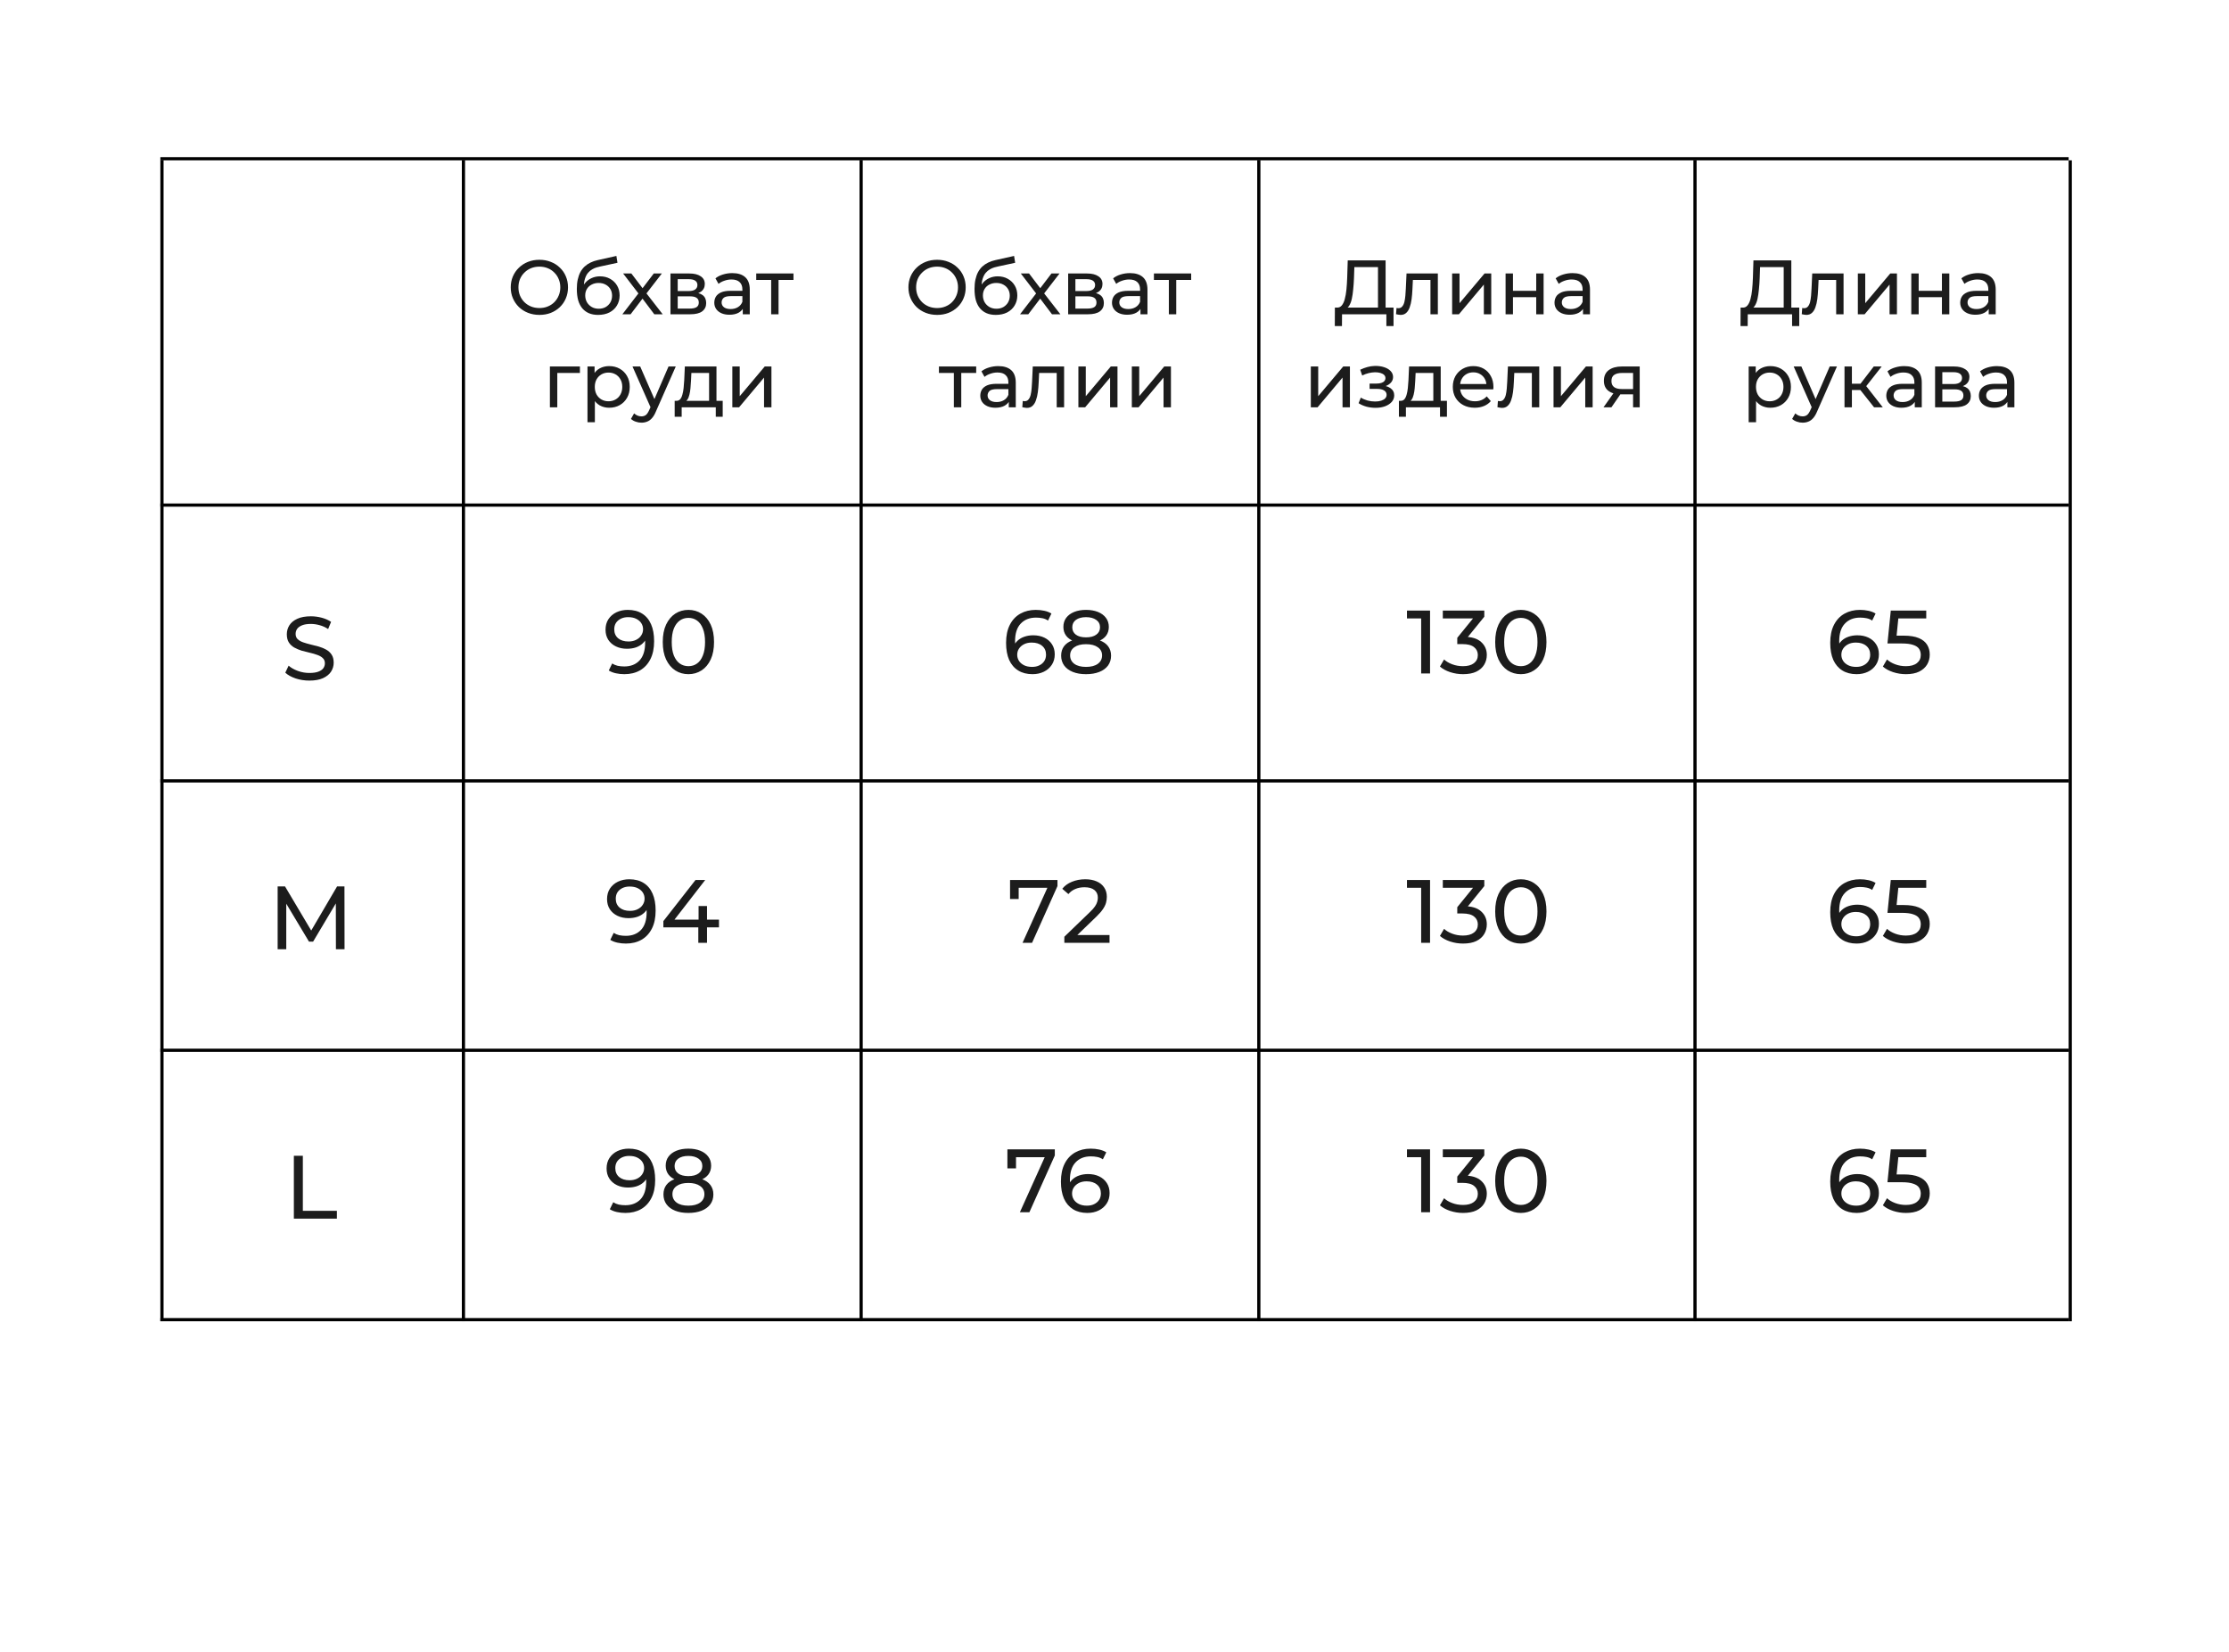 <?xml version="1.0" encoding="UTF-8"?> <svg xmlns="http://www.w3.org/2000/svg" width="695" height="515" viewBox="0 0 695 515" fill="none"> <rect width="695" height="515" fill="white"></rect> <line x1="50" y1="157.5" x2="645" y2="157.5" stroke="black"></line> <line x1="50" y1="327.5" x2="645" y2="327.5" stroke="black"></line> <line x1="50" y1="411.5" x2="645" y2="411.5" stroke="black"></line> <line x1="50" y1="49.5" x2="645" y2="49.5" stroke="black"></line> <line x1="50" y1="243.5" x2="645" y2="243.5" stroke="black"></line> <path d="M168.199 98.192C166.919 98.192 165.727 97.976 164.623 97.544C163.535 97.112 162.591 96.512 161.791 95.744C160.991 94.96 160.367 94.048 159.919 93.008C159.471 91.968 159.247 90.832 159.247 89.6C159.247 88.368 159.471 87.232 159.919 86.192C160.367 85.152 160.991 84.248 161.791 83.48C162.591 82.696 163.535 82.088 164.623 81.656C165.711 81.224 166.903 81.008 168.199 81.008C169.479 81.008 170.655 81.224 171.727 81.656C172.815 82.072 173.759 82.672 174.559 83.456C175.375 84.224 175.999 85.128 176.431 86.168C176.879 87.208 177.103 88.352 177.103 89.6C177.103 90.848 176.879 91.992 176.431 93.032C175.999 94.072 175.375 94.984 174.559 95.768C173.759 96.536 172.815 97.136 171.727 97.568C170.655 97.984 169.479 98.192 168.199 98.192ZM168.199 96.056C169.127 96.056 169.983 95.896 170.767 95.576C171.567 95.256 172.255 94.808 172.831 94.232C173.423 93.64 173.879 92.952 174.199 92.168C174.535 91.384 174.703 90.528 174.703 89.6C174.703 88.672 174.535 87.816 174.199 87.032C173.879 86.248 173.423 85.568 172.831 84.992C172.255 84.4 171.567 83.944 170.767 83.624C169.983 83.304 169.127 83.144 168.199 83.144C167.255 83.144 166.383 83.304 165.583 83.624C164.799 83.944 164.111 84.4 163.519 84.992C162.927 85.568 162.463 86.248 162.127 87.032C161.807 87.816 161.647 88.672 161.647 89.6C161.647 90.528 161.807 91.384 162.127 92.168C162.463 92.952 162.927 93.64 163.519 94.232C164.111 94.808 164.799 95.256 165.583 95.576C166.383 95.896 167.255 96.056 168.199 96.056ZM186.479 98.192C185.423 98.192 184.487 98.024 183.671 97.688C182.871 97.352 182.183 96.856 181.607 96.2C181.031 95.528 180.591 94.688 180.287 93.68C179.999 92.656 179.855 91.456 179.855 90.08C179.855 88.992 179.951 88.016 180.143 87.152C180.335 86.288 180.607 85.52 180.959 84.848C181.327 84.176 181.775 83.592 182.303 83.096C182.847 82.6 183.455 82.192 184.127 81.872C184.815 81.536 185.567 81.28 186.383 81.104L192.191 79.808L192.527 81.944L187.175 83.096C186.855 83.16 186.471 83.256 186.023 83.384C185.575 83.512 185.119 83.712 184.655 83.984C184.191 84.24 183.759 84.6 183.359 85.064C182.959 85.528 182.639 86.136 182.399 86.888C182.159 87.624 182.039 88.536 182.039 89.624C182.039 89.928 182.047 90.16 182.063 90.32C182.079 90.48 182.095 90.64 182.111 90.8C182.143 90.96 182.167 91.2 182.183 91.52L181.223 90.536C181.479 89.656 181.887 88.888 182.447 88.232C183.007 87.576 183.679 87.072 184.463 86.72C185.263 86.352 186.135 86.168 187.079 86.168C188.263 86.168 189.311 86.424 190.223 86.936C191.151 87.448 191.879 88.152 192.407 89.048C192.935 89.944 193.199 90.968 193.199 92.12C193.199 93.288 192.919 94.336 192.359 95.264C191.815 96.176 191.039 96.896 190.031 97.424C189.023 97.936 187.839 98.192 186.479 98.192ZM186.695 96.272C187.511 96.272 188.231 96.096 188.855 95.744C189.479 95.376 189.967 94.888 190.319 94.28C190.671 93.656 190.847 92.96 190.847 92.192C190.847 91.424 190.671 90.744 190.319 90.152C189.967 89.56 189.479 89.096 188.855 88.76C188.231 88.408 187.495 88.232 186.647 88.232C185.847 88.232 185.127 88.4 184.487 88.736C183.847 89.056 183.351 89.512 182.999 90.104C182.647 90.68 182.471 91.352 182.471 92.12C182.471 92.888 182.647 93.592 182.999 94.232C183.367 94.856 183.863 95.352 184.487 95.72C185.127 96.088 185.863 96.272 186.695 96.272ZM194.052 98L199.524 90.896L199.5 92.072L194.292 85.28H196.86L200.844 90.512H199.86L203.844 85.28H206.364L201.084 92.12L201.108 90.896L206.628 98H204.012L199.812 92.432L200.748 92.576L196.62 98H194.052ZM209.052 98V85.28H214.956C216.444 85.28 217.612 85.568 218.46 86.144C219.324 86.704 219.756 87.504 219.756 88.544C219.756 89.584 219.348 90.392 218.532 90.968C217.732 91.528 216.668 91.808 215.34 91.808L215.7 91.184C217.22 91.184 218.348 91.464 219.084 92.024C219.82 92.584 220.188 93.408 220.188 94.496C220.188 95.6 219.772 96.464 218.94 97.088C218.124 97.696 216.868 98 215.172 98H209.052ZM211.308 96.224H215.004C215.964 96.224 216.684 96.08 217.164 95.792C217.644 95.488 217.884 95.008 217.884 94.352C217.884 93.68 217.66 93.192 217.212 92.888C216.78 92.568 216.092 92.408 215.148 92.408H211.308V96.224ZM211.308 90.752H214.764C215.644 90.752 216.308 90.592 216.756 90.272C217.22 89.936 217.452 89.472 217.452 88.88C217.452 88.272 217.22 87.816 216.756 87.512C216.308 87.208 215.644 87.056 214.764 87.056H211.308V90.752ZM231.595 98V95.312L231.475 94.808V90.224C231.475 89.248 231.187 88.496 230.611 87.968C230.051 87.424 229.203 87.152 228.067 87.152C227.315 87.152 226.579 87.28 225.859 87.536C225.139 87.776 224.531 88.104 224.035 88.52L223.075 86.792C223.731 86.264 224.515 85.864 225.427 85.592C226.355 85.304 227.323 85.16 228.331 85.16C230.075 85.16 231.419 85.584 232.363 86.432C233.307 87.28 233.779 88.576 233.779 90.32V98H231.595ZM227.419 98.144C226.475 98.144 225.643 97.984 224.923 97.664C224.219 97.344 223.675 96.904 223.291 96.344C222.907 95.768 222.715 95.12 222.715 94.4C222.715 93.712 222.875 93.088 223.195 92.528C223.531 91.968 224.067 91.52 224.803 91.184C225.555 90.848 226.563 90.68 227.827 90.68H231.859V92.336H227.923C226.771 92.336 225.995 92.528 225.595 92.912C225.195 93.296 224.995 93.76 224.995 94.304C224.995 94.928 225.243 95.432 225.739 95.816C226.235 96.184 226.923 96.368 227.803 96.368C228.667 96.368 229.419 96.176 230.059 95.792C230.715 95.408 231.187 94.848 231.475 94.112L231.931 95.696C231.627 96.448 231.091 97.048 230.323 97.496C229.555 97.928 228.587 98.144 227.419 98.144ZM240.447 98V86.696L241.023 87.296H235.791V85.28H247.407V87.296H242.199L242.751 86.696V98H240.447ZM171.459 127V114.28H180.819V116.296H173.211L173.763 115.768V127H171.459ZM189.921 127.144C188.865 127.144 187.897 126.904 187.017 126.424C186.153 125.928 185.457 125.2 184.929 124.24C184.417 123.28 184.161 122.08 184.161 120.64C184.161 119.2 184.409 118 184.905 117.04C185.417 116.08 186.105 115.36 186.969 114.88C187.849 114.4 188.833 114.16 189.921 114.16C191.169 114.16 192.273 114.432 193.233 114.976C194.193 115.52 194.953 116.28 195.513 117.256C196.073 118.216 196.353 119.344 196.353 120.64C196.353 121.936 196.073 123.072 195.513 124.048C194.953 125.024 194.193 125.784 193.233 126.328C192.273 126.872 191.169 127.144 189.921 127.144ZM183.177 131.656V114.28H185.385V117.712L185.241 120.664L185.481 123.616V131.656H183.177ZM189.729 125.128C190.545 125.128 191.273 124.944 191.913 124.576C192.569 124.208 193.081 123.688 193.449 123.016C193.833 122.328 194.025 121.536 194.025 120.64C194.025 119.728 193.833 118.944 193.449 118.288C193.081 117.616 192.569 117.096 191.913 116.728C191.273 116.36 190.545 116.176 189.729 116.176C188.929 116.176 188.201 116.36 187.545 116.728C186.905 117.096 186.393 117.616 186.009 118.288C185.641 118.944 185.457 119.728 185.457 120.64C185.457 121.536 185.641 122.328 186.009 123.016C186.393 123.688 186.905 124.208 187.545 124.576C188.201 124.944 188.929 125.128 189.729 125.128ZM199.997 131.8C199.389 131.8 198.797 131.696 198.221 131.488C197.645 131.296 197.149 131.008 196.733 130.624L197.717 128.896C198.037 129.2 198.389 129.432 198.773 129.592C199.157 129.752 199.565 129.832 199.997 129.832C200.557 129.832 201.021 129.688 201.389 129.4C201.757 129.112 202.101 128.6 202.421 127.864L203.213 126.112L203.453 125.824L208.445 114.28H210.701L204.533 128.272C204.165 129.168 203.749 129.872 203.285 130.384C202.837 130.896 202.341 131.256 201.797 131.464C201.253 131.688 200.653 131.8 199.997 131.8ZM203.021 127.408L197.213 114.28H199.613L204.557 125.608L203.021 127.408ZM221.092 125.92V116.296H215.572L215.452 118.744C215.42 119.544 215.364 120.32 215.284 121.072C215.22 121.808 215.108 122.488 214.948 123.112C214.804 123.736 214.588 124.248 214.3 124.648C214.012 125.048 213.628 125.296 213.148 125.392L210.868 124.984C211.364 125 211.764 124.84 212.068 124.504C212.372 124.152 212.604 123.672 212.764 123.064C212.94 122.456 213.068 121.768 213.148 121C213.228 120.216 213.292 119.408 213.34 118.576L213.532 114.28H223.396V125.92H221.092ZM210.364 129.952V124.984H225.34V129.952H223.18V127H212.548V129.952H210.364ZM228.341 127V114.28H230.645V123.544L238.445 114.28H240.533V127H238.229V117.736L230.453 127H228.341Z" fill="#1C1C1C"></path> <path d="M195.721 190.176C197.495 190.176 198.988 190.559 200.201 191.324C201.433 192.089 202.367 193.2 203.001 194.656C203.636 196.093 203.953 197.857 203.953 199.948C203.953 202.169 203.561 204.045 202.777 205.576C201.993 207.107 200.911 208.264 199.529 209.048C198.148 209.832 196.533 210.224 194.685 210.224C193.771 210.224 192.884 210.131 192.025 209.944C191.185 209.757 190.448 209.468 189.813 209.076L190.877 206.892C191.4 207.228 191.979 207.471 192.613 207.62C193.267 207.751 193.948 207.816 194.657 207.816C196.636 207.816 198.213 207.2 199.389 205.968C200.565 204.717 201.153 202.869 201.153 200.424C201.153 200.032 201.135 199.565 201.097 199.024C201.06 198.483 200.976 197.951 200.845 197.428L201.769 198.38C201.508 199.239 201.069 199.967 200.453 200.564C199.856 201.143 199.128 201.581 198.269 201.88C197.429 202.16 196.505 202.3 195.497 202.3C194.209 202.3 193.061 202.057 192.053 201.572C191.045 201.087 190.252 200.405 189.673 199.528C189.095 198.632 188.805 197.577 188.805 196.364C188.805 195.095 189.104 194.003 189.701 193.088C190.317 192.155 191.148 191.436 192.193 190.932C193.257 190.428 194.433 190.176 195.721 190.176ZM195.833 192.444C194.993 192.444 194.247 192.603 193.593 192.92C192.94 193.237 192.427 193.676 192.053 194.236C191.699 194.796 191.521 195.468 191.521 196.252C191.521 197.409 191.923 198.333 192.725 199.024C193.528 199.696 194.611 200.032 195.973 200.032C196.869 200.032 197.653 199.864 198.325 199.528C199.016 199.192 199.548 198.735 199.921 198.156C200.313 197.577 200.509 196.933 200.509 196.224C200.509 195.533 200.332 194.908 199.977 194.348C199.623 193.788 199.1 193.331 198.409 192.976C197.719 192.621 196.86 192.444 195.833 192.444ZM214.655 210.224C213.124 210.224 211.752 209.832 210.539 209.048C209.344 208.264 208.392 207.125 207.683 205.632C206.992 204.139 206.647 202.328 206.647 200.2C206.647 198.072 206.992 196.261 207.683 194.768C208.392 193.275 209.344 192.136 210.539 191.352C211.752 190.568 213.124 190.176 214.655 190.176C216.167 190.176 217.529 190.568 218.743 191.352C219.956 192.136 220.908 193.275 221.599 194.768C222.289 196.261 222.635 198.072 222.635 200.2C222.635 202.328 222.289 204.139 221.599 205.632C220.908 207.125 219.956 208.264 218.743 209.048C217.529 209.832 216.167 210.224 214.655 210.224ZM214.655 207.732C215.681 207.732 216.577 207.452 217.343 206.892C218.127 206.332 218.733 205.492 219.163 204.372C219.611 203.252 219.835 201.861 219.835 200.2C219.835 198.539 219.611 197.148 219.163 196.028C218.733 194.908 218.127 194.068 217.343 193.508C216.577 192.948 215.681 192.668 214.655 192.668C213.628 192.668 212.723 192.948 211.939 193.508C211.155 194.068 210.539 194.908 210.091 196.028C209.661 197.148 209.447 198.539 209.447 200.2C209.447 201.861 209.661 203.252 210.091 204.372C210.539 205.492 211.155 206.332 211.939 206.892C212.723 207.452 213.628 207.732 214.655 207.732Z" fill="#1C1C1C"></path> <path d="M196.194 274.176C197.967 274.176 199.461 274.559 200.674 275.324C201.906 276.089 202.839 277.2 203.474 278.656C204.109 280.093 204.426 281.857 204.426 283.948C204.426 286.169 204.034 288.045 203.25 289.576C202.466 291.107 201.383 292.264 200.002 293.048C198.621 293.832 197.006 294.224 195.158 294.224C194.243 294.224 193.357 294.131 192.498 293.944C191.658 293.757 190.921 293.468 190.286 293.076L191.35 290.892C191.873 291.228 192.451 291.471 193.086 291.62C193.739 291.751 194.421 291.816 195.13 291.816C197.109 291.816 198.686 291.2 199.862 289.968C201.038 288.717 201.626 286.869 201.626 284.424C201.626 284.032 201.607 283.565 201.57 283.024C201.533 282.483 201.449 281.951 201.318 281.428L202.242 282.38C201.981 283.239 201.542 283.967 200.926 284.564C200.329 285.143 199.601 285.581 198.742 285.88C197.902 286.16 196.978 286.3 195.97 286.3C194.682 286.3 193.534 286.057 192.526 285.572C191.518 285.087 190.725 284.405 190.146 283.528C189.567 282.632 189.278 281.577 189.278 280.364C189.278 279.095 189.577 278.003 190.174 277.088C190.79 276.155 191.621 275.436 192.666 274.932C193.73 274.428 194.906 274.176 196.194 274.176ZM196.306 276.444C195.466 276.444 194.719 276.603 194.066 276.92C193.413 277.237 192.899 277.676 192.526 278.236C192.171 278.796 191.994 279.468 191.994 280.252C191.994 281.409 192.395 282.333 193.198 283.024C194.001 283.696 195.083 284.032 196.446 284.032C197.342 284.032 198.126 283.864 198.798 283.528C199.489 283.192 200.021 282.735 200.394 282.156C200.786 281.577 200.982 280.933 200.982 280.224C200.982 279.533 200.805 278.908 200.45 278.348C200.095 277.788 199.573 277.331 198.882 276.976C198.191 276.621 197.333 276.444 196.306 276.444ZM206.839 289.184V287.224L216.863 274.4H219.887L209.947 287.224L208.519 286.776H224.171V289.184H206.839ZM217.731 294V289.184L217.815 286.776V282.52H220.447V294H217.731Z" fill="#1C1C1C"></path> <path d="M196.05 358.176C197.823 358.176 199.316 358.559 200.53 359.324C201.762 360.089 202.695 361.2 203.33 362.656C203.964 364.093 204.282 365.857 204.282 367.948C204.282 370.169 203.89 372.045 203.106 373.576C202.322 375.107 201.239 376.264 199.858 377.048C198.476 377.832 196.862 378.224 195.014 378.224C194.099 378.224 193.212 378.131 192.354 377.944C191.514 377.757 190.776 377.468 190.142 377.076L191.206 374.892C191.728 375.228 192.307 375.471 192.942 375.62C193.595 375.751 194.276 375.816 194.986 375.816C196.964 375.816 198.542 375.2 199.718 373.968C200.894 372.717 201.482 370.869 201.482 368.424C201.482 368.032 201.463 367.565 201.426 367.024C201.388 366.483 201.304 365.951 201.174 365.428L202.098 366.38C201.836 367.239 201.398 367.967 200.782 368.564C200.184 369.143 199.456 369.581 198.598 369.88C197.758 370.16 196.834 370.3 195.826 370.3C194.538 370.3 193.39 370.057 192.382 369.572C191.374 369.087 190.58 368.405 190.002 367.528C189.423 366.632 189.134 365.577 189.134 364.364C189.134 363.095 189.432 362.003 190.03 361.088C190.646 360.155 191.476 359.436 192.522 358.932C193.586 358.428 194.762 358.176 196.05 358.176ZM196.162 360.444C195.322 360.444 194.575 360.603 193.922 360.92C193.268 361.237 192.755 361.676 192.382 362.236C192.027 362.796 191.85 363.468 191.85 364.252C191.85 365.409 192.251 366.333 193.054 367.024C193.856 367.696 194.939 368.032 196.302 368.032C197.198 368.032 197.982 367.864 198.654 367.528C199.344 367.192 199.876 366.735 200.25 366.156C200.642 365.577 200.838 364.933 200.838 364.224C200.838 363.533 200.66 362.908 200.306 362.348C199.951 361.788 199.428 361.331 198.738 360.976C198.047 360.621 197.188 360.444 196.162 360.444ZM214.619 378.224C213.032 378.224 211.66 377.991 210.503 377.524C209.346 377.057 208.45 376.395 207.815 375.536C207.18 374.659 206.863 373.632 206.863 372.456C206.863 371.299 207.162 370.319 207.759 369.516C208.375 368.695 209.262 368.079 210.419 367.668C211.576 367.239 212.976 367.024 214.619 367.024C216.262 367.024 217.662 367.239 218.819 367.668C219.995 368.079 220.891 368.695 221.507 369.516C222.123 370.337 222.431 371.317 222.431 372.456C222.431 373.632 222.114 374.659 221.479 375.536C220.844 376.395 219.939 377.057 218.763 377.524C217.587 377.991 216.206 378.224 214.619 378.224ZM214.619 375.956C216.187 375.956 217.41 375.639 218.287 375.004C219.183 374.351 219.631 373.473 219.631 372.372C219.631 371.289 219.183 370.44 218.287 369.824C217.41 369.189 216.187 368.872 214.619 368.872C213.07 368.872 211.856 369.189 210.979 369.824C210.102 370.44 209.663 371.289 209.663 372.372C209.663 373.473 210.102 374.351 210.979 375.004C211.856 375.639 213.07 375.956 214.619 375.956ZM214.619 368.536C213.126 368.536 211.856 368.34 210.811 367.948C209.766 367.537 208.963 366.959 208.403 366.212C207.843 365.447 207.563 364.541 207.563 363.496C207.563 362.395 207.852 361.452 208.431 360.668C209.028 359.865 209.859 359.249 210.923 358.82C211.987 358.391 213.219 358.176 214.619 358.176C216.038 358.176 217.279 358.391 218.343 358.82C219.407 359.249 220.238 359.865 220.835 360.668C221.432 361.452 221.731 362.395 221.731 363.496C221.731 364.541 221.451 365.447 220.891 366.212C220.331 366.959 219.519 367.537 218.455 367.948C217.391 368.34 216.112 368.536 214.619 368.536ZM214.619 366.744C215.982 366.744 217.046 366.464 217.811 365.904C218.595 365.344 218.987 364.579 218.987 363.608C218.987 362.619 218.586 361.844 217.783 361.284C216.98 360.724 215.926 360.444 214.619 360.444C213.312 360.444 212.267 360.724 211.483 361.284C210.718 361.844 210.335 362.619 210.335 363.608C210.335 364.579 210.708 365.344 211.455 365.904C212.22 366.464 213.275 366.744 214.619 366.744Z" fill="#1C1C1C"></path> <path d="M96.457 212.224C94.963 212.224 93.535 212 92.173 211.552C90.81 211.085 89.737 210.488 88.953 209.76L89.989 207.576C90.735 208.229 91.687 208.771 92.845 209.2C94.002 209.629 95.206 209.844 96.457 209.844C97.595 209.844 98.519 209.713 99.229 209.452C99.938 209.191 100.461 208.836 100.797 208.388C101.133 207.921 101.301 207.399 101.301 206.82C101.301 206.148 101.077 205.607 100.629 205.196C100.199 204.785 99.63 204.459 98.921 204.216C98.23 203.955 97.465 203.731 96.625 203.544C95.785 203.357 94.935 203.143 94.077 202.9C93.237 202.639 92.462 202.312 91.753 201.92C91.062 201.528 90.502 201.005 90.073 200.352C89.643 199.68 89.429 198.821 89.429 197.776C89.429 196.768 89.69 195.844 90.213 195.004C90.754 194.145 91.575 193.464 92.677 192.96C93.797 192.437 95.215 192.176 96.933 192.176C98.071 192.176 99.201 192.325 100.321 192.624C101.441 192.923 102.411 193.352 103.233 193.912L102.309 196.152C101.469 195.592 100.582 195.191 99.649 194.948C98.715 194.687 97.81 194.556 96.933 194.556C95.831 194.556 94.926 194.696 94.217 194.976C93.507 195.256 92.985 195.629 92.649 196.096C92.331 196.563 92.173 197.085 92.173 197.664C92.173 198.355 92.387 198.905 92.817 199.316C93.265 199.727 93.834 200.053 94.525 200.296C95.234 200.539 96.009 200.763 96.849 200.968C97.689 201.155 98.529 201.369 99.369 201.612C100.227 201.855 101.002 202.172 101.693 202.564C102.402 202.956 102.971 203.479 103.401 204.132C103.83 204.785 104.045 205.625 104.045 206.652C104.045 207.641 103.774 208.565 103.233 209.424C102.691 210.264 101.851 210.945 100.713 211.468C99.593 211.972 98.174 212.224 96.457 212.224Z" fill="#1C1C1C"></path> <path d="M86.569 296V276.4H88.865L97.657 291.212H96.425L105.105 276.4H107.401L107.429 296H104.741L104.713 280.628H105.357L97.629 293.62H96.341L88.557 280.628H89.257V296H86.569Z" fill="#1C1C1C"></path> <path d="M91.627 380V360.4H94.427V377.564H105.04V380H91.627Z" fill="#1C1C1C"></path> <path d="M292.199 98.192C290.919 98.192 289.727 97.976 288.623 97.544C287.535 97.112 286.591 96.512 285.791 95.744C284.991 94.96 284.367 94.048 283.919 93.008C283.471 91.968 283.247 90.832 283.247 89.6C283.247 88.368 283.471 87.232 283.919 86.192C284.367 85.152 284.991 84.248 285.791 83.48C286.591 82.696 287.535 82.088 288.623 81.656C289.711 81.224 290.903 81.008 292.199 81.008C293.479 81.008 294.655 81.224 295.727 81.656C296.815 82.072 297.759 82.672 298.559 83.456C299.375 84.224 299.999 85.128 300.431 86.168C300.879 87.208 301.103 88.352 301.103 89.6C301.103 90.848 300.879 91.992 300.431 93.032C299.999 94.072 299.375 94.984 298.559 95.768C297.759 96.536 296.815 97.136 295.727 97.568C294.655 97.984 293.479 98.192 292.199 98.192ZM292.199 96.056C293.127 96.056 293.983 95.896 294.767 95.576C295.567 95.256 296.255 94.808 296.831 94.232C297.423 93.64 297.879 92.952 298.199 92.168C298.535 91.384 298.703 90.528 298.703 89.6C298.703 88.672 298.535 87.816 298.199 87.032C297.879 86.248 297.423 85.568 296.831 84.992C296.255 84.4 295.567 83.944 294.767 83.624C293.983 83.304 293.127 83.144 292.199 83.144C291.255 83.144 290.383 83.304 289.583 83.624C288.799 83.944 288.111 84.4 287.519 84.992C286.927 85.568 286.463 86.248 286.127 87.032C285.807 87.816 285.647 88.672 285.647 89.6C285.647 90.528 285.807 91.384 286.127 92.168C286.463 92.952 286.927 93.64 287.519 94.232C288.111 94.808 288.799 95.256 289.583 95.576C290.383 95.896 291.255 96.056 292.199 96.056ZM310.479 98.192C309.423 98.192 308.487 98.024 307.671 97.688C306.871 97.352 306.183 96.856 305.607 96.2C305.031 95.528 304.591 94.688 304.287 93.68C303.999 92.656 303.855 91.456 303.855 90.08C303.855 88.992 303.951 88.016 304.143 87.152C304.335 86.288 304.607 85.52 304.959 84.848C305.327 84.176 305.775 83.592 306.303 83.096C306.847 82.6 307.455 82.192 308.127 81.872C308.815 81.536 309.567 81.28 310.383 81.104L316.191 79.808L316.527 81.944L311.175 83.096C310.855 83.16 310.471 83.256 310.023 83.384C309.575 83.512 309.119 83.712 308.655 83.984C308.191 84.24 307.759 84.6 307.359 85.064C306.959 85.528 306.639 86.136 306.399 86.888C306.159 87.624 306.039 88.536 306.039 89.624C306.039 89.928 306.047 90.16 306.063 90.32C306.079 90.48 306.095 90.64 306.111 90.8C306.143 90.96 306.167 91.2 306.183 91.52L305.223 90.536C305.479 89.656 305.887 88.888 306.447 88.232C307.007 87.576 307.679 87.072 308.463 86.72C309.263 86.352 310.135 86.168 311.079 86.168C312.263 86.168 313.311 86.424 314.223 86.936C315.151 87.448 315.879 88.152 316.407 89.048C316.935 89.944 317.199 90.968 317.199 92.12C317.199 93.288 316.919 94.336 316.359 95.264C315.815 96.176 315.039 96.896 314.031 97.424C313.023 97.936 311.839 98.192 310.479 98.192ZM310.695 96.272C311.511 96.272 312.231 96.096 312.855 95.744C313.479 95.376 313.967 94.888 314.319 94.28C314.671 93.656 314.847 92.96 314.847 92.192C314.847 91.424 314.671 90.744 314.319 90.152C313.967 89.56 313.479 89.096 312.855 88.76C312.231 88.408 311.495 88.232 310.647 88.232C309.847 88.232 309.127 88.4 308.487 88.736C307.847 89.056 307.351 89.512 306.999 90.104C306.647 90.68 306.471 91.352 306.471 92.12C306.471 92.888 306.647 93.592 306.999 94.232C307.367 94.856 307.863 95.352 308.487 95.72C309.127 96.088 309.863 96.272 310.695 96.272ZM318.052 98L323.524 90.896L323.5 92.072L318.292 85.28H320.86L324.844 90.512H323.86L327.844 85.28H330.364L325.084 92.12L325.108 90.896L330.628 98H328.012L323.812 92.432L324.748 92.576L320.62 98H318.052ZM333.052 98V85.28H338.956C340.444 85.28 341.612 85.568 342.46 86.144C343.324 86.704 343.756 87.504 343.756 88.544C343.756 89.584 343.348 90.392 342.532 90.968C341.732 91.528 340.668 91.808 339.34 91.808L339.7 91.184C341.22 91.184 342.348 91.464 343.084 92.024C343.82 92.584 344.188 93.408 344.188 94.496C344.188 95.6 343.772 96.464 342.94 97.088C342.124 97.696 340.868 98 339.172 98H333.052ZM335.308 96.224H339.004C339.964 96.224 340.684 96.08 341.164 95.792C341.644 95.488 341.884 95.008 341.884 94.352C341.884 93.68 341.66 93.192 341.212 92.888C340.78 92.568 340.092 92.408 339.148 92.408H335.308V96.224ZM335.308 90.752H338.764C339.644 90.752 340.308 90.592 340.756 90.272C341.22 89.936 341.452 89.472 341.452 88.88C341.452 88.272 341.22 87.816 340.756 87.512C340.308 87.208 339.644 87.056 338.764 87.056H335.308V90.752ZM355.595 98V95.312L355.475 94.808V90.224C355.475 89.248 355.187 88.496 354.611 87.968C354.051 87.424 353.203 87.152 352.067 87.152C351.315 87.152 350.579 87.28 349.859 87.536C349.139 87.776 348.531 88.104 348.035 88.52L347.075 86.792C347.731 86.264 348.515 85.864 349.427 85.592C350.355 85.304 351.323 85.16 352.331 85.16C354.075 85.16 355.419 85.584 356.363 86.432C357.307 87.28 357.779 88.576 357.779 90.32V98H355.595ZM351.419 98.144C350.475 98.144 349.643 97.984 348.923 97.664C348.219 97.344 347.675 96.904 347.291 96.344C346.907 95.768 346.715 95.12 346.715 94.4C346.715 93.712 346.875 93.088 347.195 92.528C347.531 91.968 348.067 91.52 348.803 91.184C349.555 90.848 350.563 90.68 351.827 90.68H355.859V92.336H351.923C350.771 92.336 349.995 92.528 349.595 92.912C349.195 93.296 348.995 93.76 348.995 94.304C348.995 94.928 349.243 95.432 349.739 95.816C350.235 96.184 350.923 96.368 351.803 96.368C352.667 96.368 353.419 96.176 354.059 95.792C354.715 95.408 355.187 94.848 355.475 94.112L355.931 95.696C355.627 96.448 355.091 97.048 354.323 97.496C353.555 97.928 352.587 98.144 351.419 98.144ZM364.447 98V86.696L365.023 87.296H359.791V85.28H371.407V87.296H366.199L366.751 86.696V98H364.447ZM297.416 127V115.696L297.992 116.296H292.76V114.28H304.376V116.296H299.168L299.72 115.696V127H297.416ZM314.532 127V124.312L314.412 123.808V119.224C314.412 118.248 314.124 117.496 313.548 116.968C312.988 116.424 312.14 116.152 311.004 116.152C310.252 116.152 309.516 116.28 308.796 116.536C308.076 116.776 307.468 117.104 306.972 117.52L306.012 115.792C306.668 115.264 307.452 114.864 308.364 114.592C309.292 114.304 310.26 114.16 311.268 114.16C313.012 114.16 314.356 114.584 315.3 115.432C316.244 116.28 316.716 117.576 316.716 119.32V127H314.532ZM310.356 127.144C309.412 127.144 308.58 126.984 307.86 126.664C307.156 126.344 306.612 125.904 306.228 125.344C305.844 124.768 305.652 124.12 305.652 123.4C305.652 122.712 305.812 122.088 306.132 121.528C306.468 120.968 307.004 120.52 307.74 120.184C308.492 119.848 309.5 119.68 310.764 119.68H314.796V121.336H310.86C309.708 121.336 308.932 121.528 308.532 121.912C308.132 122.296 307.932 122.76 307.932 123.304C307.932 123.928 308.18 124.432 308.676 124.816C309.172 125.184 309.86 125.368 310.74 125.368C311.604 125.368 312.356 125.176 312.996 124.792C313.652 124.408 314.124 123.848 314.412 123.112L314.868 124.696C314.564 125.448 314.028 126.048 313.26 126.496C312.492 126.928 311.524 127.144 310.356 127.144ZM318.753 126.976L318.897 125.032C319.009 125.048 319.113 125.064 319.209 125.08C319.305 125.096 319.393 125.104 319.473 125.104C319.985 125.104 320.385 124.928 320.673 124.576C320.977 124.224 321.201 123.76 321.345 123.184C321.489 122.592 321.593 121.928 321.657 121.192C321.721 120.456 321.769 119.72 321.801 118.984L322.017 114.28H331.785V127H329.481V115.624L330.033 116.296H323.505L324.033 115.6L323.865 119.128C323.817 120.248 323.729 121.296 323.601 122.272C323.473 123.248 323.273 124.104 323.001 124.84C322.745 125.576 322.385 126.152 321.921 126.568C321.473 126.984 320.889 127.192 320.169 127.192C319.961 127.192 319.737 127.168 319.497 127.12C319.273 127.088 319.025 127.04 318.753 126.976ZM336.24 127V114.28H338.544V123.544L346.344 114.28H348.432V127H346.128V117.736L338.352 127H336.24ZM352.904 127V114.28H355.208V123.544L363.008 114.28H365.096V127H362.792V117.736L355.016 127H352.904Z" fill="#1C1C1C"></path> <path d="M321.926 210.224C320.19 210.224 318.706 209.841 317.474 209.076C316.242 208.311 315.299 207.209 314.646 205.772C314.011 204.316 313.694 202.543 313.694 200.452C313.694 198.231 314.086 196.355 314.87 194.824C315.654 193.293 316.746 192.136 318.146 191.352C319.546 190.568 321.151 190.176 322.962 190.176C323.895 190.176 324.782 190.269 325.622 190.456C326.48 190.643 327.218 190.932 327.834 191.324L326.77 193.508C326.266 193.153 325.687 192.911 325.034 192.78C324.399 192.649 323.727 192.584 323.018 192.584C321.02 192.584 319.434 193.209 318.258 194.46C317.082 195.692 316.494 197.531 316.494 199.976C316.494 200.368 316.512 200.835 316.55 201.376C316.587 201.917 316.68 202.449 316.83 202.972L315.878 202.02C316.158 201.161 316.596 200.443 317.194 199.864C317.81 199.267 318.538 198.828 319.378 198.548C320.236 198.249 321.16 198.1 322.15 198.1C323.456 198.1 324.614 198.343 325.622 198.828C326.63 199.313 327.423 200.004 328.002 200.9C328.58 201.777 328.87 202.823 328.87 204.036C328.87 205.287 328.562 206.379 327.946 207.312C327.33 208.245 326.499 208.964 325.454 209.468C324.408 209.972 323.232 210.224 321.926 210.224ZM321.814 207.956C322.672 207.956 323.419 207.797 324.054 207.48C324.707 207.163 325.22 206.724 325.594 206.164C325.967 205.585 326.154 204.913 326.154 204.148C326.154 202.991 325.752 202.076 324.95 201.404C324.147 200.713 323.055 200.368 321.674 200.368C320.778 200.368 319.994 200.536 319.322 200.872C318.65 201.208 318.118 201.665 317.726 202.244C317.352 202.804 317.166 203.448 317.166 204.176C317.166 204.848 317.343 205.473 317.698 206.052C318.052 206.612 318.575 207.069 319.266 207.424C319.956 207.779 320.806 207.956 321.814 207.956ZM338.619 210.224C337.032 210.224 335.66 209.991 334.503 209.524C333.346 209.057 332.45 208.395 331.815 207.536C331.18 206.659 330.863 205.632 330.863 204.456C330.863 203.299 331.162 202.319 331.759 201.516C332.375 200.695 333.262 200.079 334.419 199.668C335.576 199.239 336.976 199.024 338.619 199.024C340.262 199.024 341.662 199.239 342.819 199.668C343.995 200.079 344.891 200.695 345.507 201.516C346.123 202.337 346.431 203.317 346.431 204.456C346.431 205.632 346.114 206.659 345.479 207.536C344.844 208.395 343.939 209.057 342.763 209.524C341.587 209.991 340.206 210.224 338.619 210.224ZM338.619 207.956C340.187 207.956 341.41 207.639 342.287 207.004C343.183 206.351 343.631 205.473 343.631 204.372C343.631 203.289 343.183 202.44 342.287 201.824C341.41 201.189 340.187 200.872 338.619 200.872C337.07 200.872 335.856 201.189 334.979 201.824C334.102 202.44 333.663 203.289 333.663 204.372C333.663 205.473 334.102 206.351 334.979 207.004C335.856 207.639 337.07 207.956 338.619 207.956ZM338.619 200.536C337.126 200.536 335.856 200.34 334.811 199.948C333.766 199.537 332.963 198.959 332.403 198.212C331.843 197.447 331.563 196.541 331.563 195.496C331.563 194.395 331.852 193.452 332.431 192.668C333.028 191.865 333.859 191.249 334.923 190.82C335.987 190.391 337.219 190.176 338.619 190.176C340.038 190.176 341.279 190.391 342.343 190.82C343.407 191.249 344.238 191.865 344.835 192.668C345.432 193.452 345.731 194.395 345.731 195.496C345.731 196.541 345.451 197.447 344.891 198.212C344.331 198.959 343.519 199.537 342.455 199.948C341.391 200.34 340.112 200.536 338.619 200.536ZM338.619 198.744C339.982 198.744 341.046 198.464 341.811 197.904C342.595 197.344 342.987 196.579 342.987 195.608C342.987 194.619 342.586 193.844 341.783 193.284C340.98 192.724 339.926 192.444 338.619 192.444C337.312 192.444 336.267 192.724 335.483 193.284C334.718 193.844 334.335 194.619 334.335 195.608C334.335 196.579 334.708 197.344 335.455 197.904C336.22 198.464 337.275 198.744 338.619 198.744Z" fill="#1C1C1C"></path> <path d="M318.826 294L327.142 275.576L327.87 276.836H316.222L317.622 275.464V280.336H314.934V274.4H329.718V276.304L321.794 294H318.826ZM331.864 294V292.096L339.844 284.396C340.553 283.724 341.076 283.136 341.412 282.632C341.767 282.109 342 281.633 342.112 281.204C342.243 280.756 342.308 280.327 342.308 279.916C342.308 278.908 341.953 278.115 341.244 277.536C340.535 276.957 339.499 276.668 338.136 276.668C337.091 276.668 336.148 276.845 335.308 277.2C334.468 277.536 333.74 278.068 333.124 278.796L331.22 277.144C331.967 276.192 332.965 275.464 334.216 274.96C335.485 274.437 336.876 274.176 338.388 274.176C339.751 274.176 340.936 274.4 341.944 274.848C342.952 275.277 343.727 275.903 344.268 276.724C344.828 277.545 345.108 278.516 345.108 279.636C345.108 280.271 345.024 280.896 344.856 281.512C344.688 282.128 344.371 282.781 343.904 283.472C343.437 284.163 342.765 284.937 341.888 285.796L334.776 292.656L334.104 291.564H345.948V294H331.864Z" fill="#1C1C1C"></path> <path d="M317.998 378L326.314 359.576L327.042 360.836H315.394L316.794 359.464V364.336H314.106V358.4H328.89V360.304L320.966 378H317.998ZM339.029 378.224C337.293 378.224 335.809 377.841 334.577 377.076C333.345 376.311 332.402 375.209 331.749 373.772C331.114 372.316 330.797 370.543 330.797 368.452C330.797 366.231 331.189 364.355 331.973 362.824C332.757 361.293 333.849 360.136 335.249 359.352C336.649 358.568 338.254 358.176 340.065 358.176C340.998 358.176 341.885 358.269 342.725 358.456C343.584 358.643 344.321 358.932 344.937 359.324L343.873 361.508C343.369 361.153 342.79 360.911 342.137 360.78C341.502 360.649 340.83 360.584 340.121 360.584C338.124 360.584 336.537 361.209 335.361 362.46C334.185 363.692 333.597 365.531 333.597 367.976C333.597 368.368 333.616 368.835 333.653 369.376C333.69 369.917 333.784 370.449 333.933 370.972L332.981 370.02C333.261 369.161 333.7 368.443 334.297 367.864C334.913 367.267 335.641 366.828 336.481 366.548C337.34 366.249 338.264 366.1 339.253 366.1C340.56 366.1 341.717 366.343 342.725 366.828C343.733 367.313 344.526 368.004 345.105 368.9C345.684 369.777 345.973 370.823 345.973 372.036C345.973 373.287 345.665 374.379 345.049 375.312C344.433 376.245 343.602 376.964 342.557 377.468C341.512 377.972 340.336 378.224 339.029 378.224ZM338.917 375.956C339.776 375.956 340.522 375.797 341.157 375.48C341.81 375.163 342.324 374.724 342.697 374.164C343.07 373.585 343.257 372.913 343.257 372.148C343.257 370.991 342.856 370.076 342.053 369.404C341.25 368.713 340.158 368.368 338.777 368.368C337.881 368.368 337.097 368.536 336.425 368.872C335.753 369.208 335.221 369.665 334.829 370.244C334.456 370.804 334.269 371.448 334.269 372.176C334.269 372.848 334.446 373.473 334.801 374.052C335.156 374.612 335.678 375.069 336.369 375.424C337.06 375.779 337.909 375.956 338.917 375.956Z" fill="#1C1C1C"></path> <path d="M429.655 96.872V83.288H422.287L422.167 86.816C422.119 88 422.039 89.136 421.927 90.224C421.831 91.312 421.687 92.296 421.495 93.176C421.303 94.04 421.031 94.752 420.679 95.312C420.343 95.872 419.911 96.216 419.383 96.344L416.791 95.912C417.415 95.96 417.927 95.752 418.327 95.288C418.743 94.808 419.063 94.144 419.287 93.296C419.527 92.432 419.703 91.432 419.815 90.296C419.927 89.144 420.007 87.912 420.055 86.6L420.223 81.2H432.031V96.872H429.655ZM416.191 101.672L416.215 95.912H434.503V101.672H432.271V98H418.447L418.423 101.672H416.191ZM435.288 97.976L435.432 96.032C435.544 96.048 435.648 96.064 435.744 96.08C435.84 96.096 435.928 96.104 436.008 96.104C436.52 96.104 436.92 95.928 437.208 95.576C437.512 95.224 437.736 94.76 437.88 94.184C438.024 93.592 438.128 92.928 438.192 92.192C438.256 91.456 438.304 90.72 438.336 89.984L438.552 85.28H448.32V98H446.016V86.624L446.568 87.296H440.04L440.568 86.6L440.4 90.128C440.352 91.248 440.264 92.296 440.136 93.272C440.008 94.248 439.808 95.104 439.536 95.84C439.28 96.576 438.92 97.152 438.456 97.568C438.008 97.984 437.424 98.192 436.704 98.192C436.496 98.192 436.272 98.168 436.032 98.12C435.808 98.088 435.56 98.04 435.288 97.976ZM452.775 98V85.28H455.079V94.544L462.879 85.28H464.967V98H462.663V88.736L454.887 98H452.775ZM469.439 98V85.28H471.743V90.68H478.991V85.28H481.295V98H478.991V92.672H471.743V98H469.439ZM493.575 98V95.312L493.455 94.808V90.224C493.455 89.248 493.167 88.496 492.591 87.968C492.031 87.424 491.183 87.152 490.047 87.152C489.295 87.152 488.559 87.28 487.839 87.536C487.119 87.776 486.511 88.104 486.015 88.52L485.055 86.792C485.711 86.264 486.495 85.864 487.407 85.592C488.335 85.304 489.303 85.16 490.311 85.16C492.055 85.16 493.399 85.584 494.343 86.432C495.287 87.28 495.759 88.576 495.759 90.32V98H493.575ZM489.399 98.144C488.455 98.144 487.623 97.984 486.903 97.664C486.199 97.344 485.655 96.904 485.271 96.344C484.887 95.768 484.695 95.12 484.695 94.4C484.695 93.712 484.855 93.088 485.175 92.528C485.511 91.968 486.047 91.52 486.783 91.184C487.535 90.848 488.543 90.68 489.807 90.68H493.839V92.336H489.903C488.751 92.336 487.975 92.528 487.575 92.912C487.175 93.296 486.975 93.76 486.975 94.304C486.975 94.928 487.223 95.432 487.719 95.816C488.215 96.184 488.903 96.368 489.783 96.368C490.647 96.368 491.399 96.176 492.039 95.792C492.695 95.408 493.167 94.848 493.455 94.112L493.911 95.696C493.607 96.448 493.071 97.048 492.303 97.496C491.535 97.928 490.567 98.144 489.399 98.144ZM408.712 127V114.28H411.016V123.544L418.816 114.28H420.904V127H418.6V117.736L410.824 127H408.712ZM428.886 127.168C427.926 127.168 426.982 127.048 426.054 126.808C425.142 126.552 424.326 126.192 423.606 125.728L424.302 123.976C424.91 124.36 425.606 124.664 426.39 124.888C427.174 125.096 427.966 125.2 428.766 125.2C429.502 125.2 430.134 125.112 430.662 124.936C431.206 124.76 431.622 124.52 431.91 124.216C432.198 123.896 432.342 123.528 432.342 123.112C432.342 122.52 432.078 122.064 431.55 121.744C431.022 121.424 430.286 121.264 429.342 121.264H427.038V119.608H429.198C429.758 119.608 430.246 119.544 430.662 119.416C431.078 119.288 431.398 119.096 431.622 118.84C431.862 118.568 431.982 118.256 431.982 117.904C431.982 117.52 431.846 117.192 431.574 116.92C431.302 116.648 430.918 116.44 430.422 116.296C429.942 116.152 429.374 116.08 428.718 116.08C428.078 116.096 427.422 116.184 426.75 116.344C426.094 116.504 425.422 116.752 424.734 117.088L424.11 115.288C424.878 114.92 425.63 114.64 426.366 114.448C427.118 114.24 427.862 114.128 428.598 114.112C429.702 114.08 430.686 114.208 431.55 114.496C432.414 114.768 433.094 115.168 433.59 115.696C434.102 116.224 434.358 116.848 434.358 117.568C434.358 118.176 434.166 118.72 433.782 119.2C433.398 119.664 432.886 120.032 432.246 120.304C431.606 120.576 430.87 120.712 430.038 120.712L430.134 120.16C431.558 120.16 432.678 120.44 433.494 121C434.31 121.56 434.718 122.32 434.718 123.28C434.718 124.048 434.462 124.728 433.95 125.32C433.438 125.896 432.742 126.352 431.862 126.688C430.998 127.008 430.006 127.168 428.886 127.168ZM446.908 125.92V116.296H441.388L441.268 118.744C441.236 119.544 441.18 120.32 441.1 121.072C441.036 121.808 440.924 122.488 440.764 123.112C440.62 123.736 440.404 124.248 440.116 124.648C439.828 125.048 439.444 125.296 438.964 125.392L436.684 124.984C437.18 125 437.58 124.84 437.884 124.504C438.188 124.152 438.42 123.672 438.58 123.064C438.756 122.456 438.884 121.768 438.964 121C439.044 120.216 439.108 119.408 439.156 118.576L439.348 114.28H449.212V125.92H446.908ZM436.18 129.952V124.984H451.156V129.952H448.996V127H438.364V129.952H436.18ZM459.822 127.144C458.462 127.144 457.262 126.864 456.222 126.304C455.198 125.744 454.398 124.976 453.822 124C453.262 123.024 452.982 121.904 452.982 120.64C452.982 119.376 453.254 118.256 453.798 117.28C454.358 116.304 455.118 115.544 456.078 115C457.054 114.44 458.15 114.16 459.366 114.16C460.598 114.16 461.686 114.432 462.63 114.976C463.574 115.52 464.31 116.288 464.838 117.28C465.382 118.256 465.654 119.4 465.654 120.712C465.654 120.808 465.646 120.92 465.63 121.048C465.63 121.176 465.622 121.296 465.606 121.408H454.782V119.752H464.406L463.47 120.328C463.486 119.512 463.318 118.784 462.966 118.144C462.614 117.504 462.126 117.008 461.502 116.656C460.894 116.288 460.182 116.104 459.366 116.104C458.566 116.104 457.854 116.288 457.23 116.656C456.606 117.008 456.118 117.512 455.766 118.168C455.414 118.808 455.238 119.544 455.238 120.376V120.76C455.238 121.608 455.43 122.368 455.814 123.04C456.214 123.696 456.766 124.208 457.47 124.576C458.174 124.944 458.982 125.128 459.894 125.128C460.646 125.128 461.326 125 461.934 124.744C462.558 124.488 463.102 124.104 463.566 123.592L464.838 125.08C464.262 125.752 463.542 126.264 462.678 126.616C461.83 126.968 460.878 127.144 459.822 127.144ZM466.905 126.976L467.049 125.032C467.161 125.048 467.265 125.064 467.361 125.08C467.457 125.096 467.545 125.104 467.625 125.104C468.137 125.104 468.537 124.928 468.825 124.576C469.129 124.224 469.353 123.76 469.497 123.184C469.641 122.592 469.745 121.928 469.809 121.192C469.873 120.456 469.921 119.72 469.953 118.984L470.169 114.28H479.937V127H477.633V115.624L478.185 116.296H471.657L472.185 115.6L472.017 119.128C471.969 120.248 471.881 121.296 471.753 122.272C471.625 123.248 471.425 124.104 471.153 124.84C470.897 125.576 470.537 126.152 470.073 126.568C469.625 126.984 469.041 127.192 468.321 127.192C468.113 127.192 467.889 127.168 467.649 127.12C467.425 127.088 467.177 127.04 466.905 126.976ZM484.392 127V114.28H486.696V123.544L494.496 114.28H496.584V127H494.28V117.736L486.504 127H484.392ZM509.192 127V122.536L509.552 122.968H505.496C503.8 122.968 502.472 122.608 501.512 121.888C500.568 121.168 500.096 120.12 500.096 118.744C500.096 117.272 500.6 116.16 501.608 115.408C502.632 114.656 503.992 114.28 505.688 114.28H511.256V127H509.192ZM499.976 127L503.432 122.128H505.808L502.448 127H499.976ZM509.192 121.816V115.648L509.552 116.296H505.76C504.704 116.296 503.888 116.496 503.312 116.896C502.736 117.28 502.448 117.92 502.448 118.816C502.448 120.48 503.52 121.312 505.664 121.312H509.552L509.192 121.816Z" fill="#1C1C1C"></path> <path d="M443.117 210V191.52L444.321 192.836H438.693V190.4H445.889V210H443.117ZM456.168 210.224C454.787 210.224 453.443 210.009 452.136 209.58C450.848 209.151 449.793 208.572 448.972 207.844L450.26 205.632C450.913 206.248 451.763 206.752 452.808 207.144C453.853 207.536 454.973 207.732 456.168 207.732C457.624 207.732 458.753 207.424 459.556 206.808C460.377 206.173 460.788 205.324 460.788 204.26C460.788 203.233 460.396 202.412 459.612 201.796C458.847 201.161 457.624 200.844 455.944 200.844H454.376V198.884L460.2 191.716L460.592 192.836H449.868V190.4H462.804V192.304L457.008 199.444L455.552 198.576H456.476C458.847 198.576 460.62 199.108 461.796 200.172C462.991 201.236 463.588 202.589 463.588 204.232C463.588 205.333 463.317 206.341 462.776 207.256C462.235 208.171 461.413 208.899 460.312 209.44C459.229 209.963 457.848 210.224 456.168 210.224ZM474.207 210.224C472.677 210.224 471.305 209.832 470.091 209.048C468.897 208.264 467.945 207.125 467.235 205.632C466.545 204.139 466.199 202.328 466.199 200.2C466.199 198.072 466.545 196.261 467.235 194.768C467.945 193.275 468.897 192.136 470.091 191.352C471.305 190.568 472.677 190.176 474.207 190.176C475.719 190.176 477.082 190.568 478.295 191.352C479.509 192.136 480.461 193.275 481.151 194.768C481.842 196.261 482.187 198.072 482.187 200.2C482.187 202.328 481.842 204.139 481.151 205.632C480.461 207.125 479.509 208.264 478.295 209.048C477.082 209.832 475.719 210.224 474.207 210.224ZM474.207 207.732C475.234 207.732 476.13 207.452 476.895 206.892C477.679 206.332 478.286 205.492 478.715 204.372C479.163 203.252 479.387 201.861 479.387 200.2C479.387 198.539 479.163 197.148 478.715 196.028C478.286 194.908 477.679 194.068 476.895 193.508C476.13 192.948 475.234 192.668 474.207 192.668C473.181 192.668 472.275 192.948 471.491 193.508C470.707 194.068 470.091 194.908 469.643 196.028C469.214 197.148 468.999 198.539 468.999 200.2C468.999 201.861 469.214 203.252 469.643 204.372C470.091 205.492 470.707 206.332 471.491 206.892C472.275 207.452 473.181 207.732 474.207 207.732Z" fill="#1C1C1C"></path> <path d="M443.117 294V275.52L444.321 276.836H438.693V274.4H445.889V294H443.117ZM456.168 294.224C454.787 294.224 453.443 294.009 452.136 293.58C450.848 293.151 449.793 292.572 448.972 291.844L450.26 289.632C450.913 290.248 451.763 290.752 452.808 291.144C453.853 291.536 454.973 291.732 456.168 291.732C457.624 291.732 458.753 291.424 459.556 290.808C460.377 290.173 460.788 289.324 460.788 288.26C460.788 287.233 460.396 286.412 459.612 285.796C458.847 285.161 457.624 284.844 455.944 284.844H454.376V282.884L460.2 275.716L460.592 276.836H449.868V274.4H462.804V276.304L457.008 283.444L455.552 282.576H456.476C458.847 282.576 460.62 283.108 461.796 284.172C462.991 285.236 463.588 286.589 463.588 288.232C463.588 289.333 463.317 290.341 462.776 291.256C462.235 292.171 461.413 292.899 460.312 293.44C459.229 293.963 457.848 294.224 456.168 294.224ZM474.207 294.224C472.677 294.224 471.305 293.832 470.091 293.048C468.897 292.264 467.945 291.125 467.235 289.632C466.545 288.139 466.199 286.328 466.199 284.2C466.199 282.072 466.545 280.261 467.235 278.768C467.945 277.275 468.897 276.136 470.091 275.352C471.305 274.568 472.677 274.176 474.207 274.176C475.719 274.176 477.082 274.568 478.295 275.352C479.509 276.136 480.461 277.275 481.151 278.768C481.842 280.261 482.187 282.072 482.187 284.2C482.187 286.328 481.842 288.139 481.151 289.632C480.461 291.125 479.509 292.264 478.295 293.048C477.082 293.832 475.719 294.224 474.207 294.224ZM474.207 291.732C475.234 291.732 476.13 291.452 476.895 290.892C477.679 290.332 478.286 289.492 478.715 288.372C479.163 287.252 479.387 285.861 479.387 284.2C479.387 282.539 479.163 281.148 478.715 280.028C478.286 278.908 477.679 278.068 476.895 277.508C476.13 276.948 475.234 276.668 474.207 276.668C473.181 276.668 472.275 276.948 471.491 277.508C470.707 278.068 470.091 278.908 469.643 280.028C469.214 281.148 468.999 282.539 468.999 284.2C468.999 285.861 469.214 287.252 469.643 288.372C470.091 289.492 470.707 290.332 471.491 290.892C472.275 291.452 473.181 291.732 474.207 291.732Z" fill="#1C1C1C"></path> <path d="M443.117 378V359.52L444.321 360.836H438.693V358.4H445.889V378H443.117ZM456.168 378.224C454.787 378.224 453.443 378.009 452.136 377.58C450.848 377.151 449.793 376.572 448.972 375.844L450.26 373.632C450.913 374.248 451.763 374.752 452.808 375.144C453.853 375.536 454.973 375.732 456.168 375.732C457.624 375.732 458.753 375.424 459.556 374.808C460.377 374.173 460.788 373.324 460.788 372.26C460.788 371.233 460.396 370.412 459.612 369.796C458.847 369.161 457.624 368.844 455.944 368.844H454.376V366.884L460.2 359.716L460.592 360.836H449.868V358.4H462.804V360.304L457.008 367.444L455.552 366.576H456.476C458.847 366.576 460.62 367.108 461.796 368.172C462.991 369.236 463.588 370.589 463.588 372.232C463.588 373.333 463.317 374.341 462.776 375.256C462.235 376.171 461.413 376.899 460.312 377.44C459.229 377.963 457.848 378.224 456.168 378.224ZM474.207 378.224C472.677 378.224 471.305 377.832 470.091 377.048C468.897 376.264 467.945 375.125 467.235 373.632C466.545 372.139 466.199 370.328 466.199 368.2C466.199 366.072 466.545 364.261 467.235 362.768C467.945 361.275 468.897 360.136 470.091 359.352C471.305 358.568 472.677 358.176 474.207 358.176C475.719 358.176 477.082 358.568 478.295 359.352C479.509 360.136 480.461 361.275 481.151 362.768C481.842 364.261 482.187 366.072 482.187 368.2C482.187 370.328 481.842 372.139 481.151 373.632C480.461 375.125 479.509 376.264 478.295 377.048C477.082 377.832 475.719 378.224 474.207 378.224ZM474.207 375.732C475.234 375.732 476.13 375.452 476.895 374.892C477.679 374.332 478.286 373.492 478.715 372.372C479.163 371.252 479.387 369.861 479.387 368.2C479.387 366.539 479.163 365.148 478.715 364.028C478.286 362.908 477.679 362.068 476.895 361.508C476.13 360.948 475.234 360.668 474.207 360.668C473.181 360.668 472.275 360.948 471.491 361.508C470.707 362.068 470.091 362.908 469.643 364.028C469.214 365.148 468.999 366.539 468.999 368.2C468.999 369.861 469.214 371.252 469.643 372.372C470.091 373.492 470.707 374.332 471.491 374.892C472.275 375.452 473.181 375.732 474.207 375.732Z" fill="#1C1C1C"></path> <path d="M556.155 96.872V83.288H548.787L548.667 86.816C548.619 88 548.539 89.136 548.427 90.224C548.331 91.312 548.187 92.296 547.995 93.176C547.803 94.04 547.531 94.752 547.179 95.312C546.843 95.872 546.411 96.216 545.883 96.344L543.291 95.912C543.915 95.96 544.427 95.752 544.827 95.288C545.243 94.808 545.563 94.144 545.787 93.296C546.027 92.432 546.203 91.432 546.315 90.296C546.427 89.144 546.507 87.912 546.555 86.6L546.723 81.2H558.531V96.872H556.155ZM542.691 101.672L542.715 95.912H561.003V101.672H558.771V98H544.947L544.923 101.672H542.691ZM561.788 97.976L561.932 96.032C562.044 96.048 562.148 96.064 562.244 96.08C562.34 96.096 562.428 96.104 562.508 96.104C563.02 96.104 563.42 95.928 563.708 95.576C564.012 95.224 564.236 94.76 564.38 94.184C564.524 93.592 564.628 92.928 564.692 92.192C564.756 91.456 564.804 90.72 564.836 89.984L565.052 85.28H574.82V98H572.516V86.624L573.068 87.296H566.54L567.068 86.6L566.9 90.128C566.852 91.248 566.764 92.296 566.636 93.272C566.508 94.248 566.308 95.104 566.036 95.84C565.78 96.576 565.42 97.152 564.956 97.568C564.508 97.984 563.924 98.192 563.204 98.192C562.996 98.192 562.772 98.168 562.532 98.12C562.308 98.088 562.06 98.04 561.788 97.976ZM579.275 98V85.28H581.579V94.544L589.379 85.28H591.467V98H589.163V88.736L581.387 98H579.275ZM595.939 98V85.28H598.243V90.68H605.491V85.28H607.795V98H605.491V92.672H598.243V98H595.939ZM620.075 98V95.312L619.955 94.808V90.224C619.955 89.248 619.667 88.496 619.091 87.968C618.531 87.424 617.683 87.152 616.547 87.152C615.795 87.152 615.059 87.28 614.339 87.536C613.619 87.776 613.011 88.104 612.515 88.52L611.555 86.792C612.211 86.264 612.995 85.864 613.907 85.592C614.835 85.304 615.803 85.16 616.811 85.16C618.555 85.16 619.899 85.584 620.843 86.432C621.787 87.28 622.259 88.576 622.259 90.32V98H620.075ZM615.899 98.144C614.955 98.144 614.123 97.984 613.403 97.664C612.699 97.344 612.155 96.904 611.771 96.344C611.387 95.768 611.195 95.12 611.195 94.4C611.195 93.712 611.355 93.088 611.675 92.528C612.011 91.968 612.547 91.52 613.283 91.184C614.035 90.848 615.043 90.68 616.307 90.68H620.339V92.336H616.403C615.251 92.336 614.475 92.528 614.075 92.912C613.675 93.296 613.475 93.76 613.475 94.304C613.475 94.928 613.723 95.432 614.219 95.816C614.715 96.184 615.403 96.368 616.283 96.368C617.147 96.368 617.899 96.176 618.539 95.792C619.195 95.408 619.667 94.848 619.955 94.112L620.411 95.696C620.107 96.448 619.571 97.048 618.803 97.496C618.035 97.928 617.067 98.144 615.899 98.144ZM551.976 127.144C550.92 127.144 549.952 126.904 549.072 126.424C548.208 125.928 547.512 125.2 546.984 124.24C546.472 123.28 546.216 122.08 546.216 120.64C546.216 119.2 546.464 118 546.96 117.04C547.472 116.08 548.16 115.36 549.024 114.88C549.904 114.4 550.888 114.16 551.976 114.16C553.224 114.16 554.328 114.432 555.288 114.976C556.248 115.52 557.008 116.28 557.568 117.256C558.128 118.216 558.408 119.344 558.408 120.64C558.408 121.936 558.128 123.072 557.568 124.048C557.008 125.024 556.248 125.784 555.288 126.328C554.328 126.872 553.224 127.144 551.976 127.144ZM545.232 131.656V114.28H547.44V117.712L547.296 120.664L547.536 123.616V131.656H545.232ZM551.784 125.128C552.6 125.128 553.328 124.944 553.968 124.576C554.624 124.208 555.136 123.688 555.504 123.016C555.888 122.328 556.08 121.536 556.08 120.64C556.08 119.728 555.888 118.944 555.504 118.288C555.136 117.616 554.624 117.096 553.968 116.728C553.328 116.36 552.6 116.176 551.784 116.176C550.984 116.176 550.256 116.36 549.6 116.728C548.96 117.096 548.448 117.616 548.064 118.288C547.696 118.944 547.512 119.728 547.512 120.64C547.512 121.536 547.696 122.328 548.064 123.016C548.448 123.688 548.96 124.208 549.6 124.576C550.256 124.944 550.984 125.128 551.784 125.128ZM562.052 131.8C561.444 131.8 560.852 131.696 560.276 131.488C559.7 131.296 559.204 131.008 558.788 130.624L559.772 128.896C560.092 129.2 560.444 129.432 560.828 129.592C561.212 129.752 561.62 129.832 562.052 129.832C562.612 129.832 563.076 129.688 563.444 129.4C563.812 129.112 564.156 128.6 564.476 127.864L565.268 126.112L565.508 125.824L570.5 114.28H572.756L566.588 128.272C566.22 129.168 565.804 129.872 565.34 130.384C564.892 130.896 564.396 131.256 563.852 131.464C563.308 131.688 562.708 131.8 562.052 131.8ZM565.076 127.408L559.268 114.28H561.668L566.612 125.608L565.076 127.408ZM584.331 127L579.411 120.808L581.307 119.656L587.043 127H584.331ZM575.115 127V114.28H577.419V127H575.115ZM576.723 121.624V119.656H580.923V121.624H576.723ZM581.499 120.904L579.363 120.616L584.235 114.28H586.707L581.499 120.904ZM597.024 127V124.312L596.904 123.808V119.224C596.904 118.248 596.616 117.496 596.04 116.968C595.48 116.424 594.632 116.152 593.496 116.152C592.744 116.152 592.008 116.28 591.288 116.536C590.568 116.776 589.96 117.104 589.464 117.52L588.504 115.792C589.16 115.264 589.944 114.864 590.856 114.592C591.784 114.304 592.752 114.16 593.76 114.16C595.504 114.16 596.848 114.584 597.792 115.432C598.736 116.28 599.208 117.576 599.208 119.32V127H597.024ZM592.848 127.144C591.904 127.144 591.072 126.984 590.352 126.664C589.648 126.344 589.104 125.904 588.72 125.344C588.336 124.768 588.144 124.12 588.144 123.4C588.144 122.712 588.304 122.088 588.624 121.528C588.96 120.968 589.496 120.52 590.232 120.184C590.984 119.848 591.992 119.68 593.256 119.68H597.288V121.336H593.352C592.2 121.336 591.424 121.528 591.024 121.912C590.624 122.296 590.424 122.76 590.424 123.304C590.424 123.928 590.672 124.432 591.168 124.816C591.664 125.184 592.352 125.368 593.232 125.368C594.096 125.368 594.848 125.176 595.488 124.792C596.144 124.408 596.616 123.848 596.904 123.112L597.36 124.696C597.056 125.448 596.52 126.048 595.752 126.496C594.984 126.928 594.016 127.144 592.848 127.144ZM603.357 127V114.28H609.261C610.749 114.28 611.917 114.568 612.765 115.144C613.629 115.704 614.061 116.504 614.061 117.544C614.061 118.584 613.653 119.392 612.837 119.968C612.037 120.528 610.973 120.808 609.645 120.808L610.005 120.184C611.525 120.184 612.653 120.464 613.389 121.024C614.125 121.584 614.493 122.408 614.493 123.496C614.493 124.6 614.077 125.464 613.245 126.088C612.429 126.696 611.173 127 609.477 127H603.357ZM605.613 125.224H609.309C610.269 125.224 610.989 125.08 611.469 124.792C611.949 124.488 612.189 124.008 612.189 123.352C612.189 122.68 611.965 122.192 611.517 121.888C611.085 121.568 610.397 121.408 609.453 121.408H605.613V125.224ZM605.613 119.752H609.069C609.949 119.752 610.613 119.592 611.061 119.272C611.525 118.936 611.757 118.472 611.757 117.88C611.757 117.272 611.525 116.816 611.061 116.512C610.613 116.208 609.949 116.056 609.069 116.056H605.613V119.752ZM625.899 127V124.312L625.779 123.808V119.224C625.779 118.248 625.491 117.496 624.915 116.968C624.355 116.424 623.507 116.152 622.371 116.152C621.619 116.152 620.883 116.28 620.163 116.536C619.443 116.776 618.835 117.104 618.339 117.52L617.379 115.792C618.035 115.264 618.819 114.864 619.731 114.592C620.659 114.304 621.627 114.16 622.635 114.16C624.379 114.16 625.723 114.584 626.667 115.432C627.611 116.28 628.083 117.576 628.083 119.32V127H625.899ZM621.723 127.144C620.779 127.144 619.947 126.984 619.227 126.664C618.523 126.344 617.979 125.904 617.595 125.344C617.211 124.768 617.019 124.12 617.019 123.4C617.019 122.712 617.179 122.088 617.499 121.528C617.835 120.968 618.371 120.52 619.107 120.184C619.859 119.848 620.867 119.68 622.131 119.68H626.163V121.336H622.227C621.075 121.336 620.299 121.528 619.899 121.912C619.499 122.296 619.299 122.76 619.299 123.304C619.299 123.928 619.547 124.432 620.043 124.816C620.539 125.184 621.227 125.368 622.107 125.368C622.971 125.368 623.723 125.176 624.363 124.792C625.019 124.408 625.491 123.848 625.779 123.112L626.235 124.696C625.931 125.448 625.395 126.048 624.627 126.496C623.859 126.928 622.891 127.144 621.723 127.144Z" fill="#1C1C1C"></path> <path d="M578.896 210.224C577.16 210.224 575.676 209.841 574.444 209.076C573.212 208.311 572.27 207.209 571.616 205.772C570.982 204.316 570.664 202.543 570.664 200.452C570.664 198.231 571.056 196.355 571.84 194.824C572.624 193.293 573.716 192.136 575.116 191.352C576.516 190.568 578.122 190.176 579.932 190.176C580.866 190.176 581.752 190.269 582.592 190.456C583.451 190.643 584.188 190.932 584.804 191.324L583.74 193.508C583.236 193.153 582.658 192.911 582.004 192.78C581.37 192.649 580.698 192.584 579.988 192.584C577.991 192.584 576.404 193.209 575.228 194.46C574.052 195.692 573.464 197.531 573.464 199.976C573.464 200.368 573.483 200.835 573.52 201.376C573.558 201.917 573.651 202.449 573.8 202.972L572.848 202.02C573.128 201.161 573.567 200.443 574.164 199.864C574.78 199.267 575.508 198.828 576.348 198.548C577.207 198.249 578.131 198.1 579.12 198.1C580.427 198.1 581.584 198.343 582.592 198.828C583.6 199.313 584.394 200.004 584.972 200.9C585.551 201.777 585.84 202.823 585.84 204.036C585.84 205.287 585.532 206.379 584.916 207.312C584.3 208.245 583.47 208.964 582.424 209.468C581.379 209.972 580.203 210.224 578.896 210.224ZM578.784 207.956C579.643 207.956 580.39 207.797 581.024 207.48C581.678 207.163 582.191 206.724 582.564 206.164C582.938 205.585 583.124 204.913 583.124 204.148C583.124 202.991 582.723 202.076 581.92 201.404C581.118 200.713 580.026 200.368 578.644 200.368C577.748 200.368 576.964 200.536 576.292 200.872C575.62 201.208 575.088 201.665 574.696 202.244C574.323 202.804 574.136 203.448 574.136 204.176C574.136 204.848 574.314 205.473 574.668 206.052C575.023 206.612 575.546 207.069 576.236 207.424C576.927 207.779 577.776 207.956 578.784 207.956ZM594.274 210.224C592.892 210.224 591.548 210.009 590.242 209.58C588.954 209.151 587.899 208.572 587.078 207.844L588.366 205.632C589.019 206.248 589.868 206.752 590.914 207.144C591.959 207.536 593.07 207.732 594.246 207.732C595.739 207.732 596.887 207.415 597.69 206.78C598.492 206.145 598.894 205.296 598.894 204.232C598.894 203.504 598.716 202.869 598.362 202.328C598.007 201.787 597.391 201.376 596.514 201.096C595.655 200.797 594.47 200.648 592.958 200.648H588.506L589.542 190.4H600.602V192.836H590.578L592.034 191.464L591.222 199.556L589.766 198.212H593.546C595.506 198.212 597.083 198.464 598.278 198.968C599.472 199.472 600.34 200.172 600.882 201.068C601.423 201.945 601.694 202.963 601.694 204.12C601.694 205.24 601.423 206.267 600.882 207.2C600.34 208.115 599.519 208.852 598.418 209.412C597.335 209.953 595.954 210.224 594.274 210.224Z" fill="#1C1C1C"></path> <path d="M578.896 294.224C577.16 294.224 575.676 293.841 574.444 293.076C573.212 292.311 572.27 291.209 571.616 289.772C570.982 288.316 570.664 286.543 570.664 284.452C570.664 282.231 571.056 280.355 571.84 278.824C572.624 277.293 573.716 276.136 575.116 275.352C576.516 274.568 578.122 274.176 579.932 274.176C580.866 274.176 581.752 274.269 582.592 274.456C583.451 274.643 584.188 274.932 584.804 275.324L583.74 277.508C583.236 277.153 582.658 276.911 582.004 276.78C581.37 276.649 580.698 276.584 579.988 276.584C577.991 276.584 576.404 277.209 575.228 278.46C574.052 279.692 573.464 281.531 573.464 283.976C573.464 284.368 573.483 284.835 573.52 285.376C573.558 285.917 573.651 286.449 573.8 286.972L572.848 286.02C573.128 285.161 573.567 284.443 574.164 283.864C574.78 283.267 575.508 282.828 576.348 282.548C577.207 282.249 578.131 282.1 579.12 282.1C580.427 282.1 581.584 282.343 582.592 282.828C583.6 283.313 584.394 284.004 584.972 284.9C585.551 285.777 585.84 286.823 585.84 288.036C585.84 289.287 585.532 290.379 584.916 291.312C584.3 292.245 583.47 292.964 582.424 293.468C581.379 293.972 580.203 294.224 578.896 294.224ZM578.784 291.956C579.643 291.956 580.39 291.797 581.024 291.48C581.678 291.163 582.191 290.724 582.564 290.164C582.938 289.585 583.124 288.913 583.124 288.148C583.124 286.991 582.723 286.076 581.92 285.404C581.118 284.713 580.026 284.368 578.644 284.368C577.748 284.368 576.964 284.536 576.292 284.872C575.62 285.208 575.088 285.665 574.696 286.244C574.323 286.804 574.136 287.448 574.136 288.176C574.136 288.848 574.314 289.473 574.668 290.052C575.023 290.612 575.546 291.069 576.236 291.424C576.927 291.779 577.776 291.956 578.784 291.956ZM594.274 294.224C592.892 294.224 591.548 294.009 590.242 293.58C588.954 293.151 587.899 292.572 587.078 291.844L588.366 289.632C589.019 290.248 589.868 290.752 590.914 291.144C591.959 291.536 593.07 291.732 594.246 291.732C595.739 291.732 596.887 291.415 597.69 290.78C598.492 290.145 598.894 289.296 598.894 288.232C598.894 287.504 598.716 286.869 598.362 286.328C598.007 285.787 597.391 285.376 596.514 285.096C595.655 284.797 594.47 284.648 592.958 284.648H588.506L589.542 274.4H600.602V276.836H590.578L592.034 275.464L591.222 283.556L589.766 282.212H593.546C595.506 282.212 597.083 282.464 598.278 282.968C599.472 283.472 600.34 284.172 600.882 285.068C601.423 285.945 601.694 286.963 601.694 288.12C601.694 289.24 601.423 290.267 600.882 291.2C600.34 292.115 599.519 292.852 598.418 293.412C597.335 293.953 595.954 294.224 594.274 294.224Z" fill="#1C1C1C"></path> <path d="M578.896 378.224C577.16 378.224 575.676 377.841 574.444 377.076C573.212 376.311 572.27 375.209 571.616 373.772C570.982 372.316 570.664 370.543 570.664 368.452C570.664 366.231 571.056 364.355 571.84 362.824C572.624 361.293 573.716 360.136 575.116 359.352C576.516 358.568 578.122 358.176 579.932 358.176C580.866 358.176 581.752 358.269 582.592 358.456C583.451 358.643 584.188 358.932 584.804 359.324L583.74 361.508C583.236 361.153 582.658 360.911 582.004 360.78C581.37 360.649 580.698 360.584 579.988 360.584C577.991 360.584 576.404 361.209 575.228 362.46C574.052 363.692 573.464 365.531 573.464 367.976C573.464 368.368 573.483 368.835 573.52 369.376C573.558 369.917 573.651 370.449 573.8 370.972L572.848 370.02C573.128 369.161 573.567 368.443 574.164 367.864C574.78 367.267 575.508 366.828 576.348 366.548C577.207 366.249 578.131 366.1 579.12 366.1C580.427 366.1 581.584 366.343 582.592 366.828C583.6 367.313 584.394 368.004 584.972 368.9C585.551 369.777 585.84 370.823 585.84 372.036C585.84 373.287 585.532 374.379 584.916 375.312C584.3 376.245 583.47 376.964 582.424 377.468C581.379 377.972 580.203 378.224 578.896 378.224ZM578.784 375.956C579.643 375.956 580.39 375.797 581.024 375.48C581.678 375.163 582.191 374.724 582.564 374.164C582.938 373.585 583.124 372.913 583.124 372.148C583.124 370.991 582.723 370.076 581.92 369.404C581.118 368.713 580.026 368.368 578.644 368.368C577.748 368.368 576.964 368.536 576.292 368.872C575.62 369.208 575.088 369.665 574.696 370.244C574.323 370.804 574.136 371.448 574.136 372.176C574.136 372.848 574.314 373.473 574.668 374.052C575.023 374.612 575.546 375.069 576.236 375.424C576.927 375.779 577.776 375.956 578.784 375.956ZM594.274 378.224C592.892 378.224 591.548 378.009 590.242 377.58C588.954 377.151 587.899 376.572 587.078 375.844L588.366 373.632C589.019 374.248 589.868 374.752 590.914 375.144C591.959 375.536 593.07 375.732 594.246 375.732C595.739 375.732 596.887 375.415 597.69 374.78C598.492 374.145 598.894 373.296 598.894 372.232C598.894 371.504 598.716 370.869 598.362 370.328C598.007 369.787 597.391 369.376 596.514 369.096C595.655 368.797 594.47 368.648 592.958 368.648H588.506L589.542 358.4H600.602V360.836H590.578L592.034 359.464L591.222 367.556L589.766 366.212H593.546C595.506 366.212 597.083 366.464 598.278 366.968C599.472 367.472 600.34 368.172 600.882 369.068C601.423 369.945 601.694 370.963 601.694 372.12C601.694 373.24 601.423 374.267 600.882 375.2C600.34 376.115 599.519 376.852 598.418 377.412C597.335 377.953 595.954 378.224 594.274 378.224Z" fill="#1C1C1C"></path> <line x1="50.5" y1="50" x2="50.5" y2="412" stroke="black"></line> <line x1="528.5" y1="50" x2="528.5" y2="412" stroke="black"></line> <line x1="645.5" y1="50" x2="645.5" y2="412" stroke="black"></line> <line x1="392.5" y1="50" x2="392.5" y2="412" stroke="black"></line> <line x1="268.5" y1="50" x2="268.5" y2="412" stroke="black"></line> <line x1="144.5" y1="50" x2="144.5" y2="412" stroke="black"></line> </svg> 